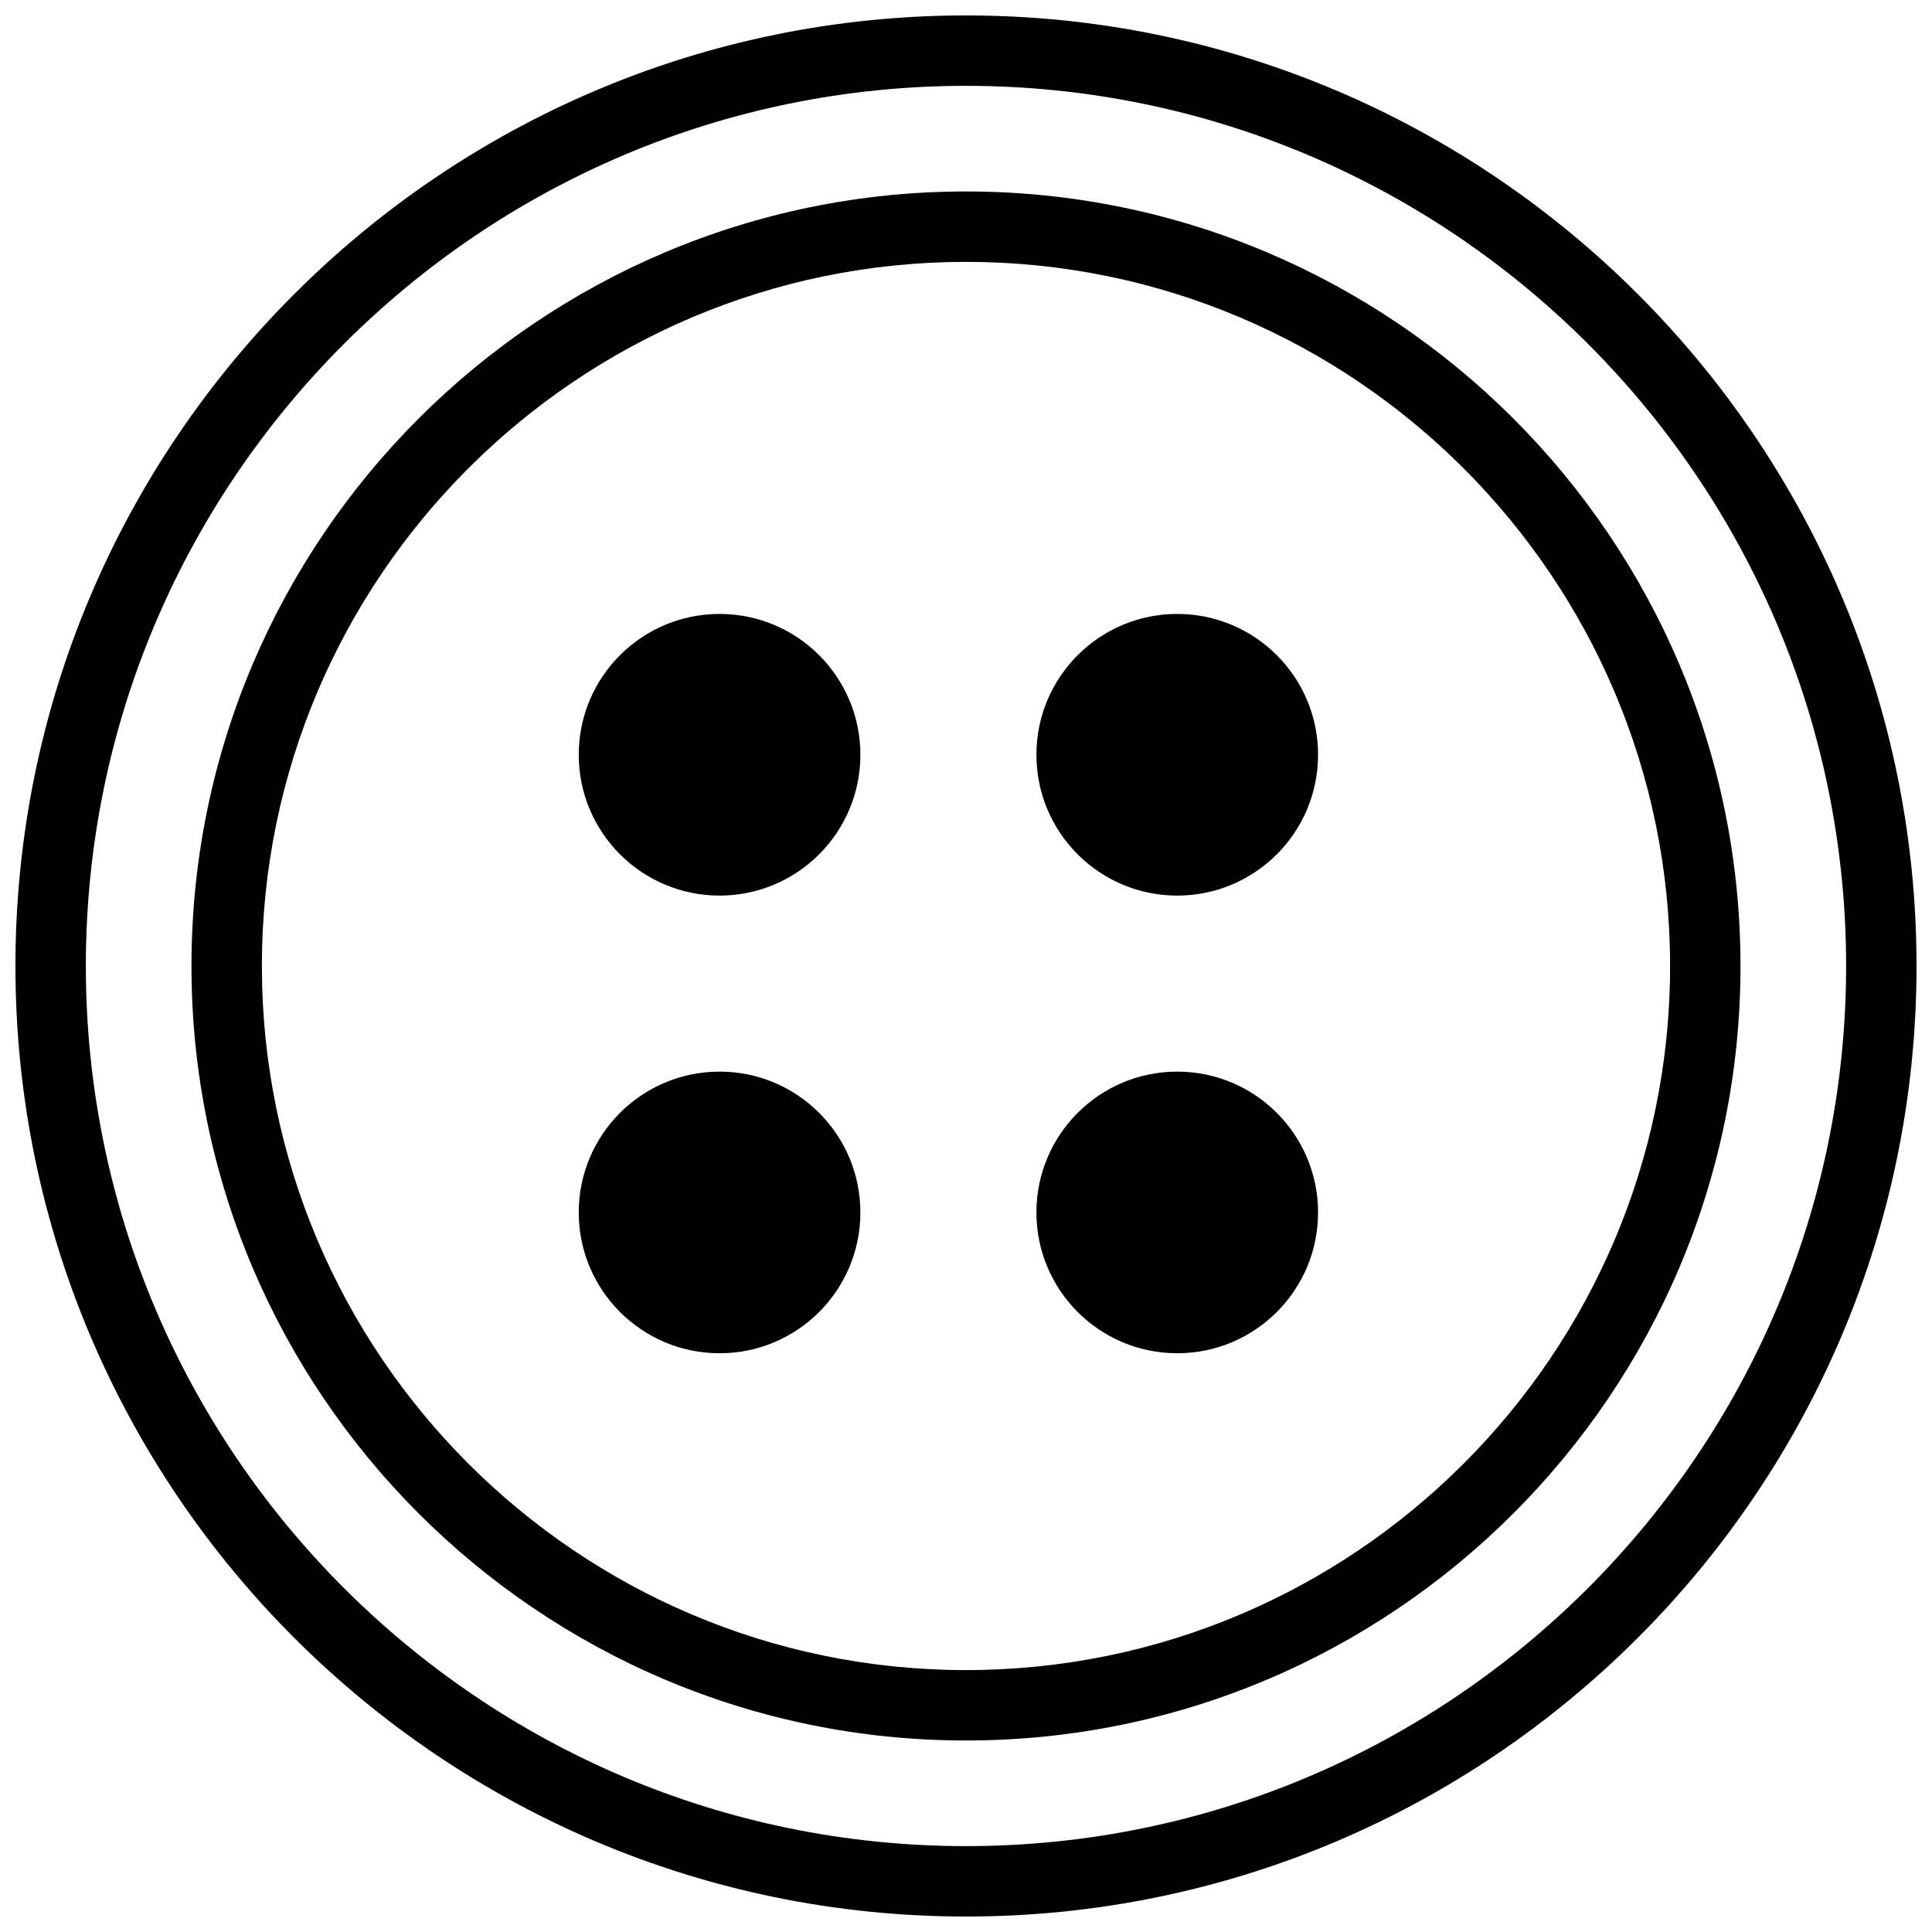 <?xml version="1.0" encoding="UTF-8"?>
<!-- The Best Svg Icon site in the world: iconSvg.co, Visit us! https://iconsvg.co -->
<svg width="800px" height="800px" version="1.1" viewBox="144 144 512 512" xmlns="http://www.w3.org/2000/svg">
 <defs>
  <clipPath id="a">
   <path d="m148.09 148.09h503.81v503.81h-503.81z"/>
  </clipPath>
 </defs>
 <g clip-path="url(#a)">
  <path d="m400 651.9c-138.9 0-251.91-113-251.91-251.9s113-251.91 251.91-251.91 251.9 113 251.9 251.91-113 251.9-251.9 251.9zm0-485.15c-128.61 0-233.25 104.63-233.25 233.25 0 128.61 104.63 233.24 233.25 233.24 128.61 0 233.24-104.63 233.24-233.24 0-128.61-104.63-233.25-233.24-233.25z" fill-rule="evenodd"/>
 </g>
 <path d="m400 605.25c-113.18 0-205.26-92.074-205.26-205.25s92.078-205.26 205.26-205.26 205.25 92.078 205.25 205.26-92.074 205.25-205.25 205.25zm0-391.85c-102.89 0-186.6 83.707-186.6 186.6 0 102.89 83.707 186.59 186.6 186.59 102.89 0 186.59-83.707 186.59-186.59 0-102.89-83.707-186.6-186.59-186.6z" fill-rule="evenodd"/>
 <path d="m372.01 344.02c0 20.609-16.707 37.32-37.316 37.32s-37.32-16.711-37.32-37.32 16.711-37.32 37.32-37.32 37.316 16.711 37.316 37.32" fill-rule="evenodd"/>
 <path d="m493.3 344.02c0 20.609-16.711 37.32-37.32 37.32-20.609 0-37.32-16.711-37.32-37.32s16.711-37.32 37.32-37.32c20.609 0 37.32 16.711 37.32 37.32" fill-rule="evenodd"/>
 <path d="m372.01 465.31c0 20.609-16.707 37.316-37.316 37.316s-37.32-16.707-37.32-37.316 16.711-37.32 37.32-37.32 37.316 16.711 37.316 37.32" fill-rule="evenodd"/>
 <path d="m493.3 465.31c0 20.609-16.711 37.316-37.32 37.316-20.609 0-37.32-16.707-37.32-37.316s16.711-37.32 37.32-37.32c20.609 0 37.32 16.711 37.32 37.32" fill-rule="evenodd"/>
</svg>